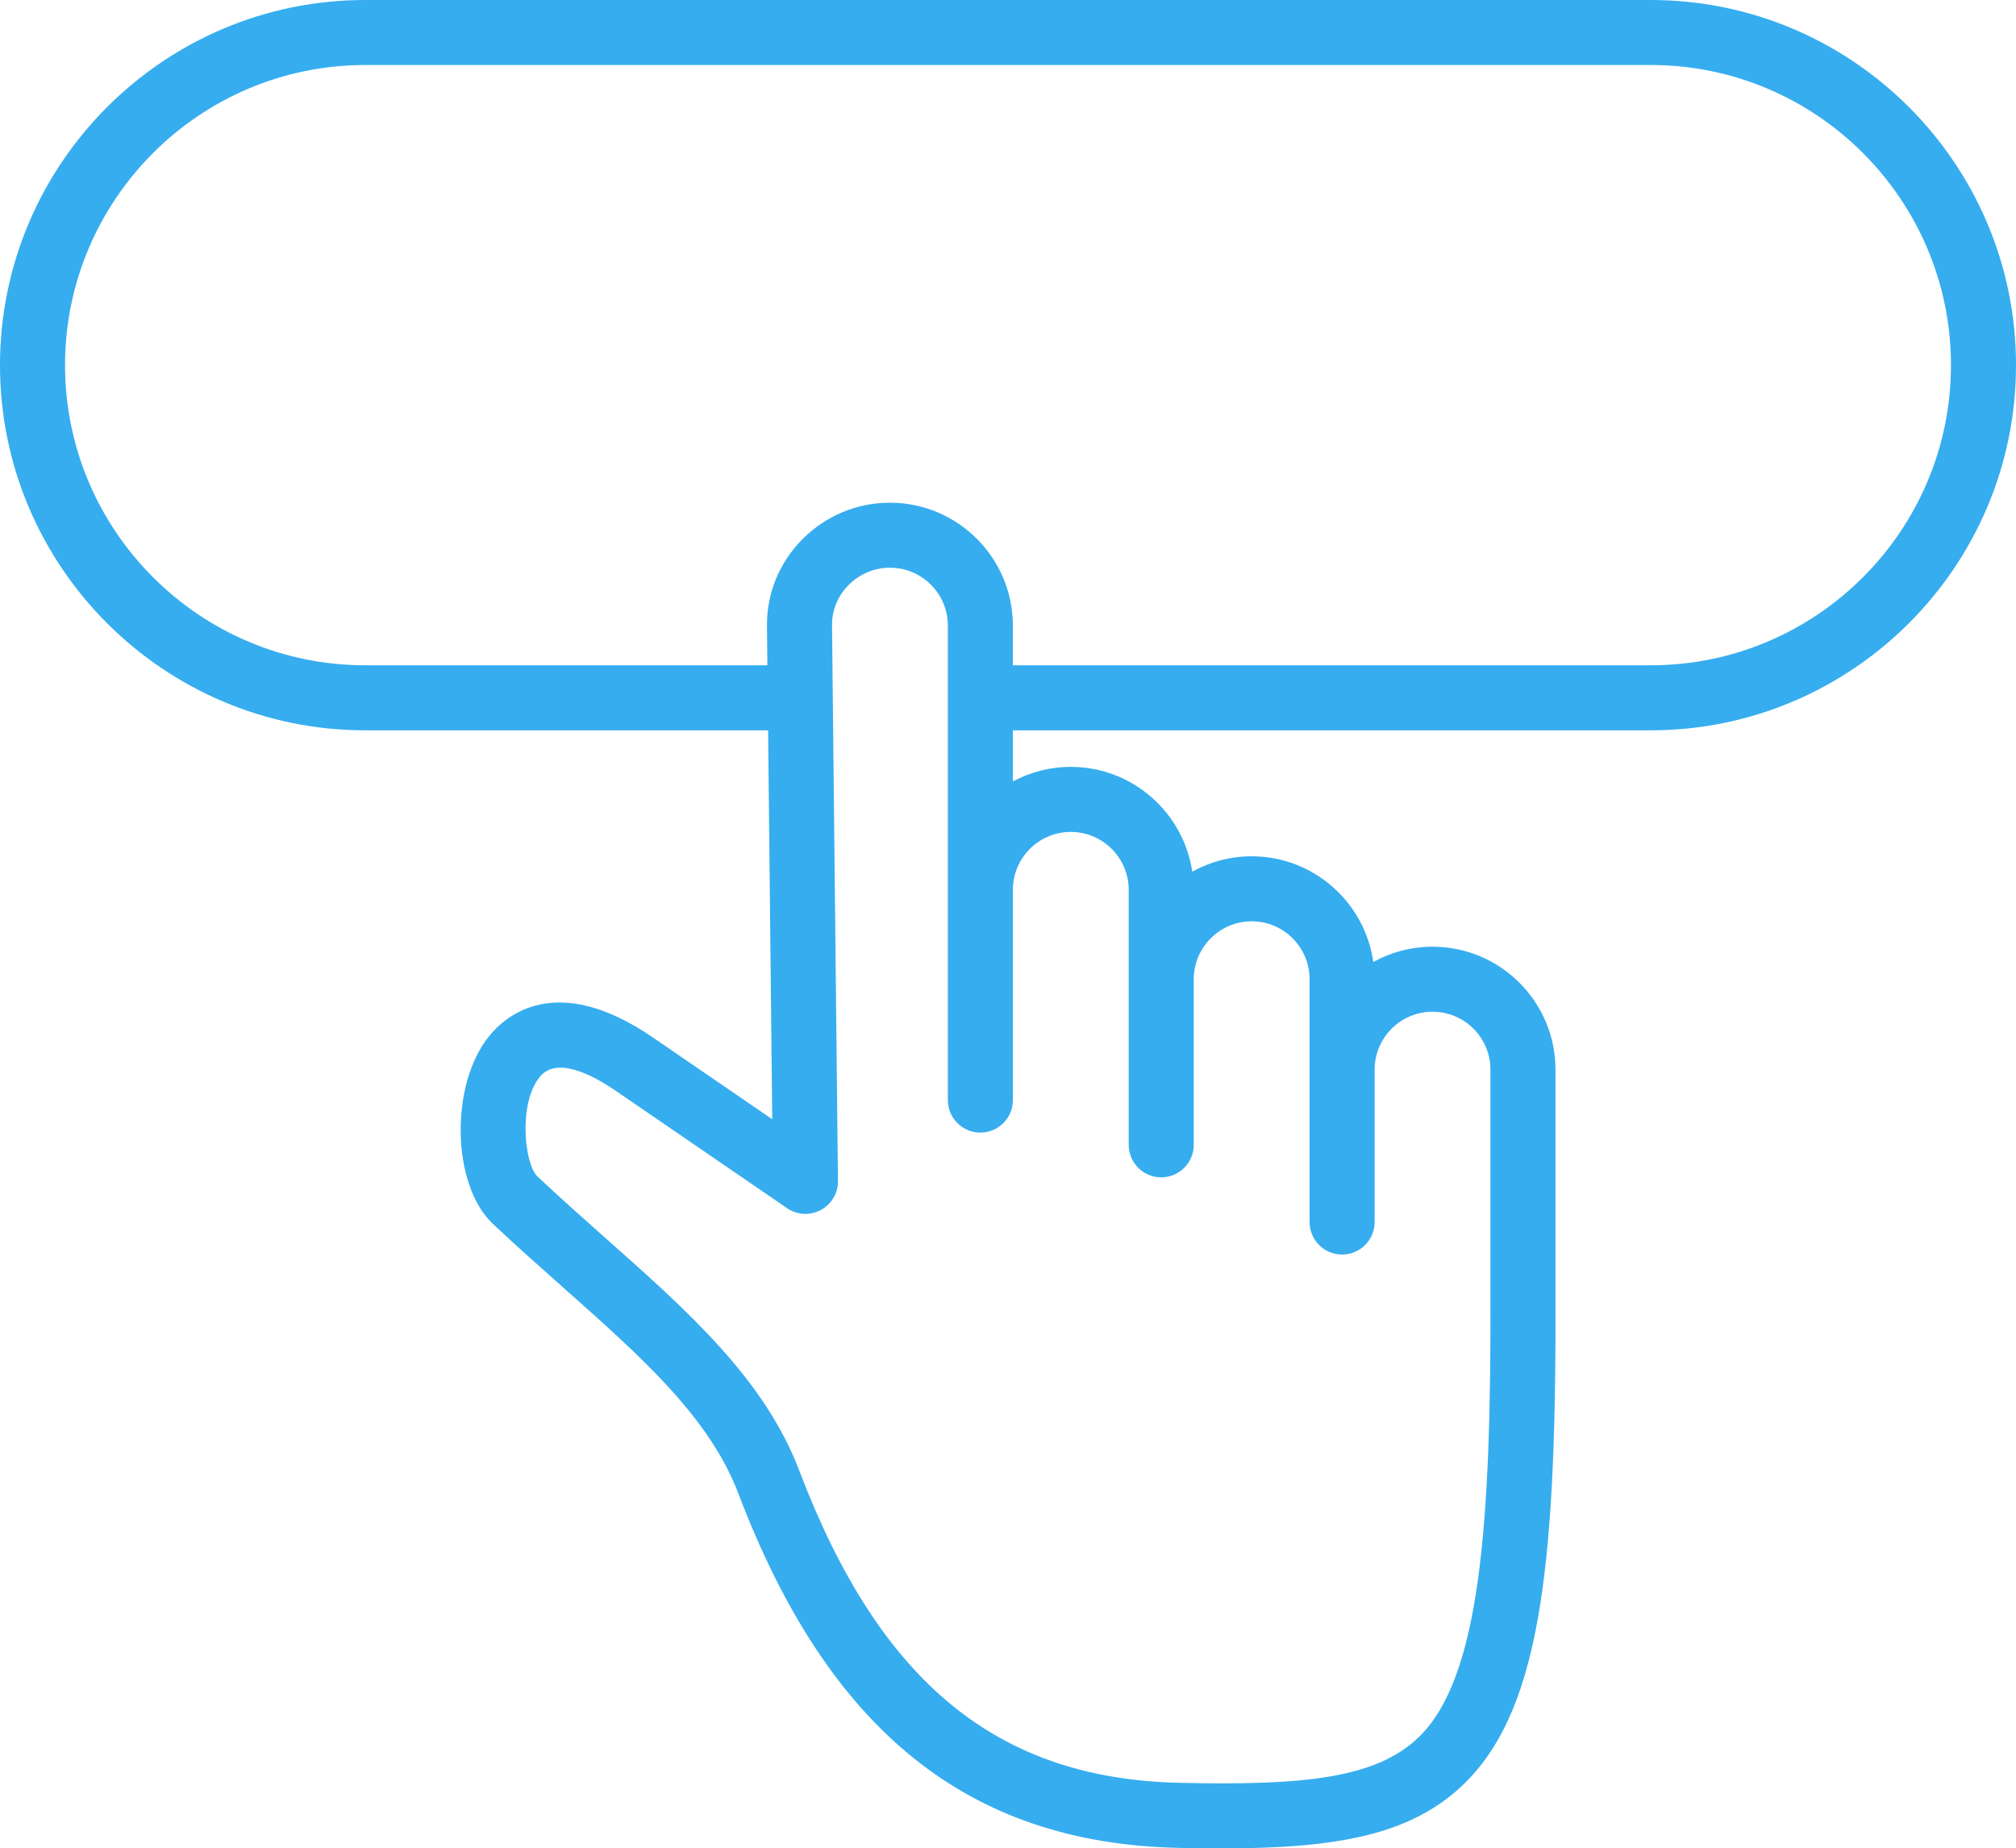 <?xml version="1.0" encoding="UTF-8" standalone="no"?>
<svg
   version="1.1"
   x="0px"
   y="0px"
   viewBox="0 0 86.789 79.585"
   xml:space="preserve"
   id="svg2"
   sodipodi:docname="Signup Icon 5294592.svg"
   width="86.789"
   height="79.585"
   inkscape:version="1.3-beta (cedbd6c, 2023-05-28)"
   xmlns:inkscape="http://www.inkscape.org/namespaces/inkscape"
   xmlns:sodipodi="http://sodipodi.sourceforge.net/DTD/sodipodi-0.dtd"
   xmlns="http://www.w3.org/2000/svg"
   xmlns:svg="http://www.w3.org/2000/svg"><defs
     id="defs2" /><sodipodi:namedview
     id="namedview2"
     pagecolor="#ffffff"
     bordercolor="#000000"
     borderopacity="0.25"
     inkscape:showpageshadow="2"
     inkscape:pageopacity="0.0"
     inkscape:pagecheckerboard="0"
     inkscape:deskcolor="#d1d1d1"
     inkscape:zoom="1.9265306"
     inkscape:cx="-0.2595339"
     inkscape:cy="96.287076"
     inkscape:window-width="1920"
     inkscape:window-height="1172"
     inkscape:window-x="0"
     inkscape:window-y="43"
     inkscape:window-maximized="0"
     inkscape:current-layer="svg2" /><path
     d="M 71.065,0 H 15.723 C 7.054,0 0,7.053 0,15.723 c 0,8.67 7.053,15.722 15.723,15.722 h 17.344 l 0.178,16.746 -5.139,-3.522 c -4.127,-2.827 -6.31,-0.975 -7.057,-0.047 -1.694,2.103 -1.604,6.403 0.169,8.072 1.027,0.967 2.048,1.872 3.034,2.748 3.374,2.995 6.288,5.581 7.538,8.871 3.879,10.208 9.9,15.054 18.951,15.25 0.635,0.014 1.243,0.022 1.829,0.022 4.963,0 8.201,-0.562 10.491,-2.811 3.356,-3.296 3.947,-9.78 3.903,-21.362 v -9.357 c 0,-2.918 -2.374,-5.293 -5.293,-5.293 -0.925,0 -1.794,0.24 -2.551,0.658 -0.363,-2.568 -2.569,-4.551 -5.235,-4.551 -0.927,0 -1.799,0.241 -2.558,0.662 -0.38,-2.548 -2.576,-4.512 -5.229,-4.512 -0.901,0 -1.75,0.228 -2.493,0.627 v -2.201 h 27.461 c 8.669,0 15.723,-7.053 15.723,-15.723 C 86.789,7.052 79.735,0 71.065,0 Z M 46.098,35.819 c 1.374,0 2.493,1.119 2.493,2.493 v 3.849 4.744 2.387 c 0,0.773 0.627,1.4 1.4,1.4 0.773,0 1.4,-0.627 1.4,-1.4 v -2.387 -4.744 c 0,-1.374 1.119,-2.493 2.494,-2.493 1.375,0 2.493,1.119 2.493,2.493 v 10.455 c 0,0.773 0.627,1.4 1.4,1.4 0.773,0 1.4,-0.627 1.4,-1.4 v -6.562 c 0,-1.375 1.119,-2.493 2.493,-2.493 1.374,0 2.493,1.119 2.493,2.493 v 9.362 c 0,0.001 0,0.002 0,0.003 0,0.001 0,0.002 0,0.003 0.04,10.312 -0.449,16.784 -3.065,19.353 -1.852,1.819 -5.049,2.102 -10.297,1.988 -7.87,-0.171 -12.926,-4.318 -16.394,-13.446 -1.494,-3.932 -4.798,-6.865 -8.297,-9.97 -0.971,-0.862 -1.976,-1.754 -2.974,-2.693 -0.553,-0.521 -0.839,-3.12 0.093,-4.278 0.712,-0.882 2.184,-0.16 3.294,0.601 l 7.359,5.043 c 0.431,0.296 0.99,0.326 1.451,0.08 0.461,-0.246 0.746,-0.728 0.74,-1.25 L 35.819,26.922 c -0.007,-0.646 0.246,-1.261 0.71,-1.73 0.478,-0.483 1.111,-0.749 1.783,-0.749 1.375,0 2.493,1.119 2.493,2.493 v 20.429 c 0,0.773 0.627,1.4 1.4,1.4 0.773,0 1.4,-0.627 1.4,-1.4 v -9.053 c -10e-4,-1.375 1.118,-2.493 2.493,-2.493 z M 71.065,28.645 H 43.604 v -1.707 c 0,-2.918 -2.374,-5.293 -5.293,-5.293 -1.425,0 -2.765,0.561 -3.773,1.579 -0.995,1.005 -1.534,2.329 -1.52,3.729 l 0.018,1.692 H 15.723 C 8.597,28.645 2.8,22.848 2.8,15.722 2.8,8.597 8.597,2.799 15.723,2.799 h 55.343 c 7.126,0 12.923,5.797 12.923,12.923 0,7.126 -5.798,12.923 -12.924,12.923 z"
     id="path1"
     style="fill:#36adef;fill-opacity:1" /></svg>
